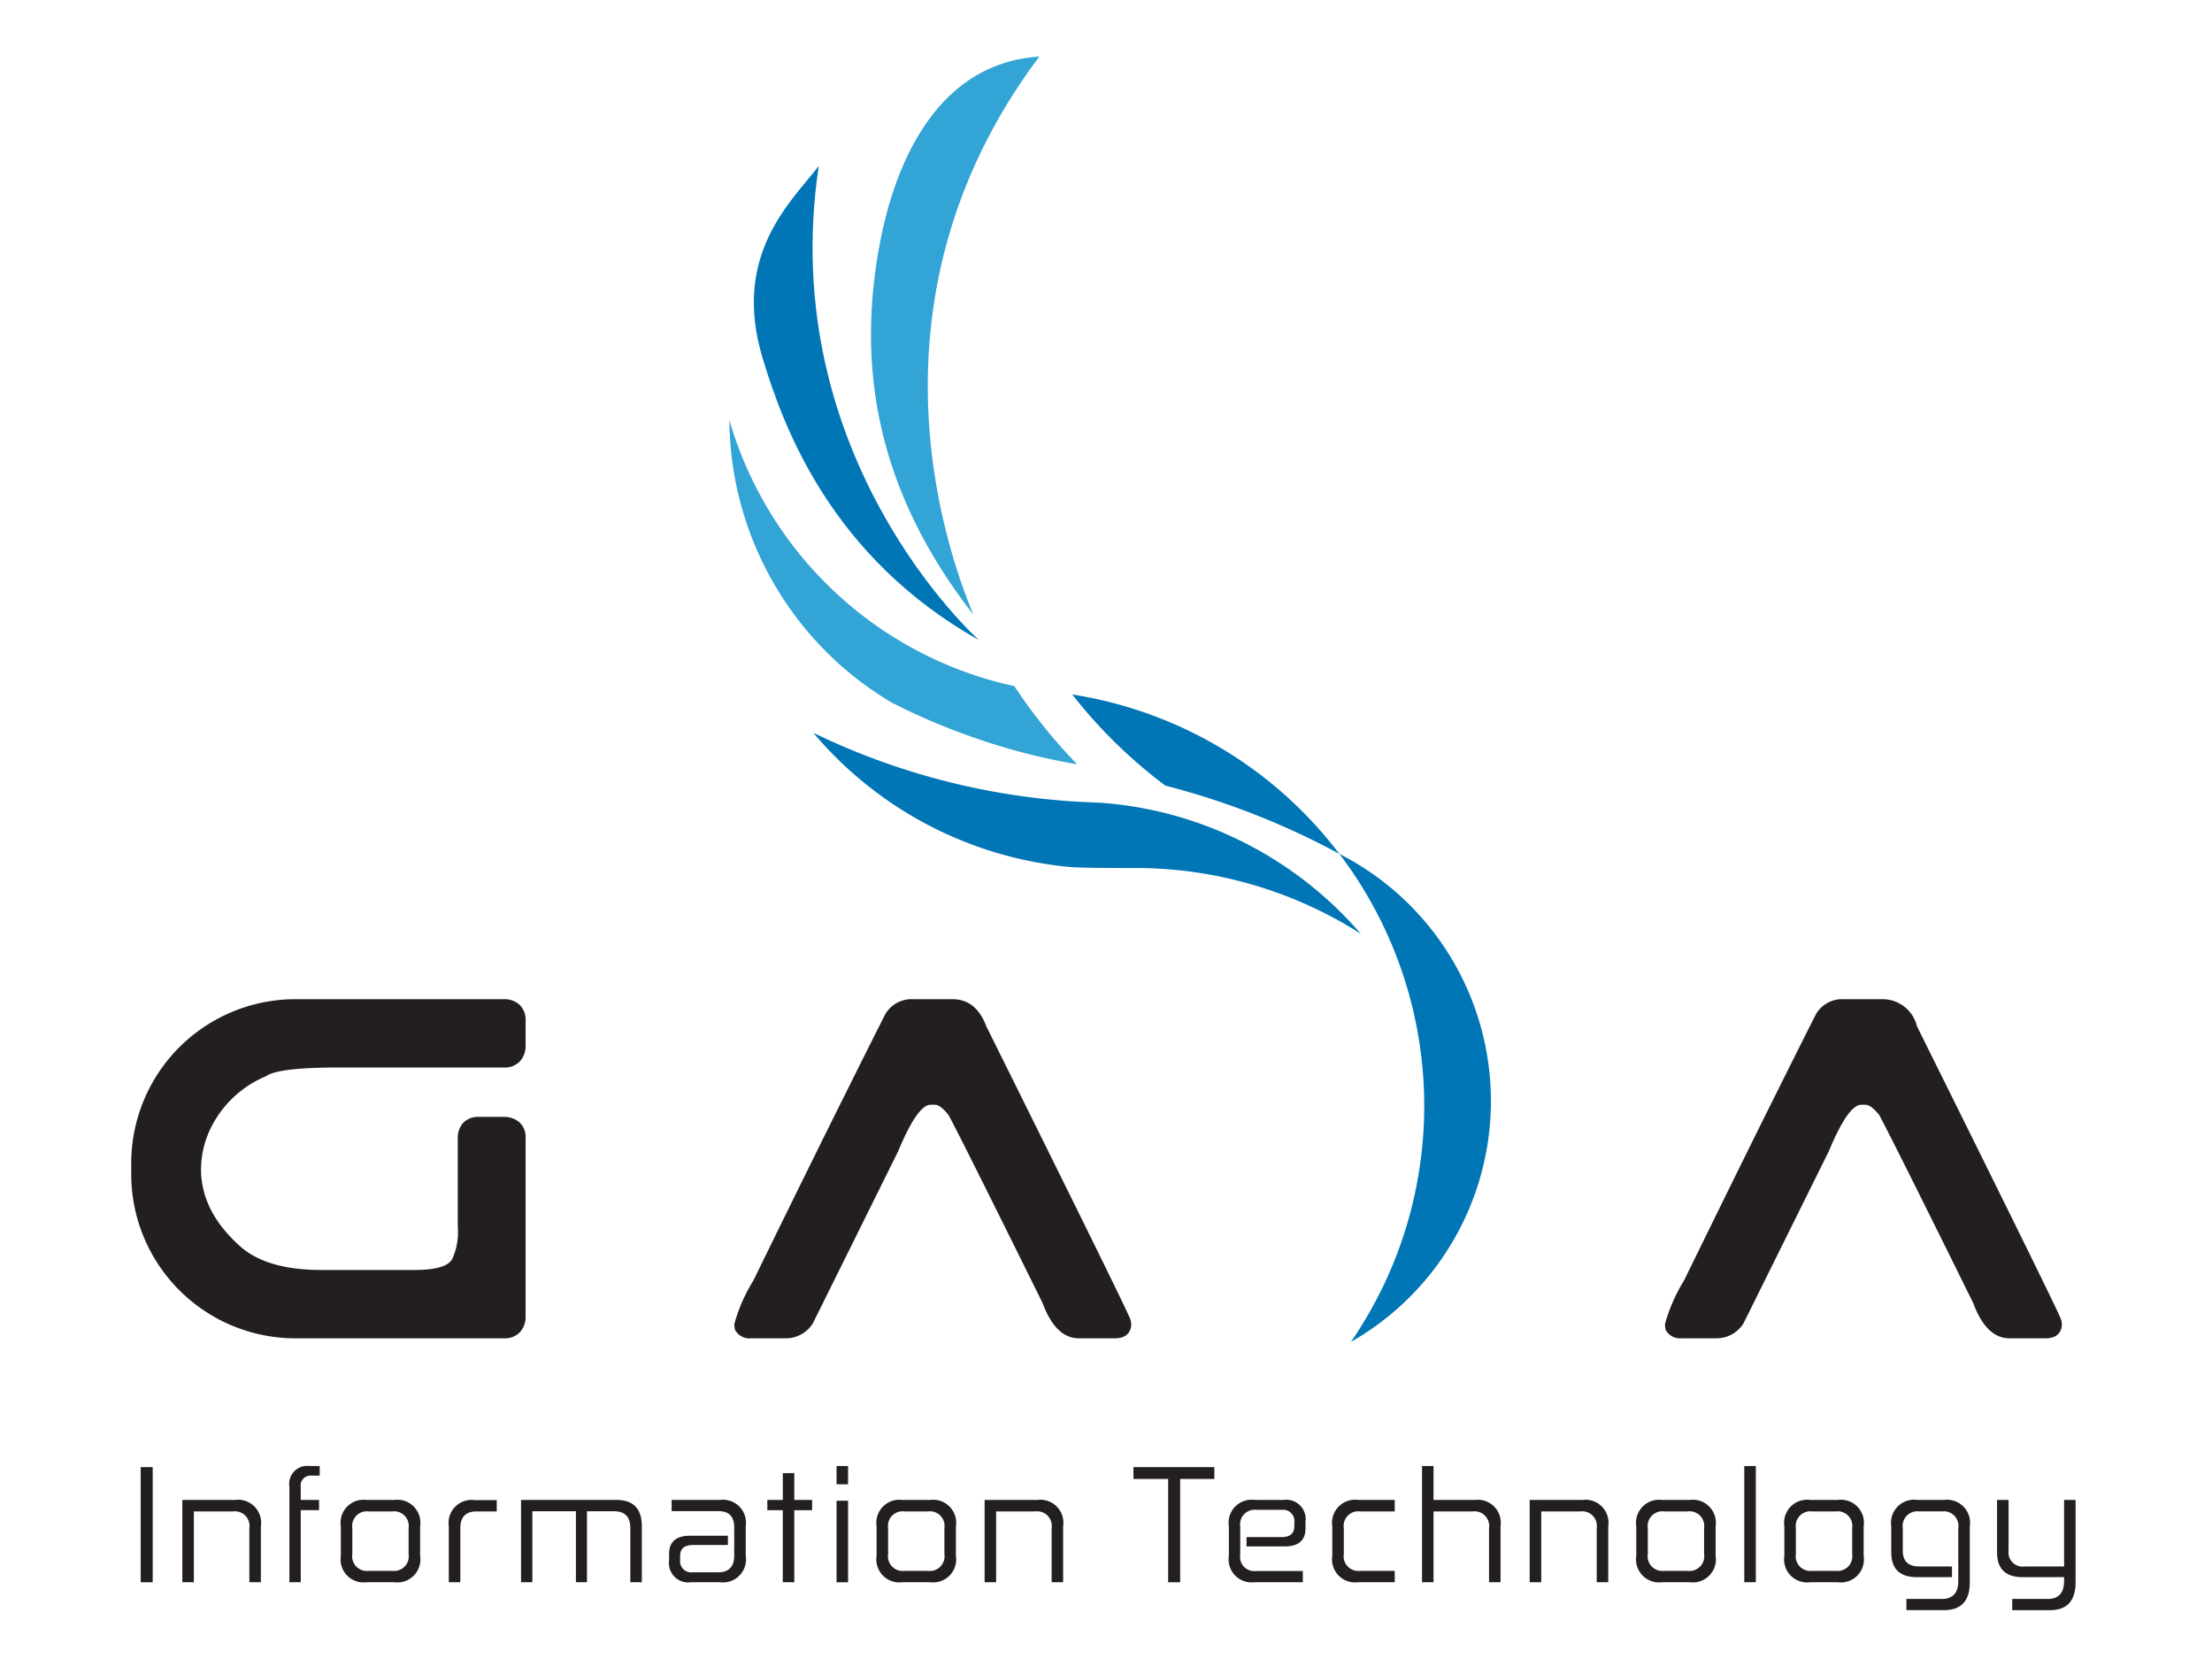 <svg id="Layer_1" data-name="Layer 1" xmlns="http://www.w3.org/2000/svg" viewBox="0 0 195.534 147.949"><defs><style>.cls-1{fill:#231f20;}.cls-2,.cls-5{fill:#32a4d5;}.cls-2,.cls-3{fill-rule:evenodd;}.cls-3,.cls-4{fill:#0076b6;}</style></defs><path class="cls-1" d="M45.968,117.753a1.821,1.821,0,0,1-1.433.554H26.162A14.516,14.516,0,0,1,11.6,103.744v-.858a14.511,14.511,0,0,1,14.562-14.558h18.373a1.976,1.976,0,0,1,1.39.492,1.853,1.853,0,0,1,.536,1.434v2.186a1.992,1.992,0,0,1-.493,1.369,1.816,1.816,0,0,1-1.433.557H29.93q-5.354,0-6.423.773a9.541,9.541,0,0,0-4.925,4.678,8.51,8.51,0,0,0-.814,3.521q0,3.82,3.596,6.953,2.358,1.977,7.067,1.975h8.181q3.04,0,3.426-1.113a5.728,5.728,0,0,0,.428-2.699v-7.837a1.97,1.97,0,0,1,.47-1.347,1.785,1.785,0,0,1,1.414-.537h2.185a2.059,2.059,0,0,1,1.37.47,1.759,1.759,0,0,1,.556,1.414V116.392A1.973,1.973,0,0,1,45.968,117.753Z"/><path class="cls-1" d="M84.189,88.328q2.102,0,2.998,2.397,6.168,12.421,9.337,18.865,3.171,6.445,3.382,7.002a1.395,1.395,0,0,1,.086.429v.214c-.114.712-.598,1.071-1.456,1.071h-3.168q-2.054,0-3.212-3.128-3.597-7.28-5.654-11.392-2.054-4.111-2.655-5.224-.729-.902-1.199-.902h-.384q-1.159,0-2.87,4.112l-7.536,15.204a2.805,2.805,0,0,1-2.356,1.329H66.373a1.435,1.435,0,0,1-1.412-.772l-.043-.298v-.214a14.619,14.619,0,0,1,1.671-3.812Q71.512,103.146,74.426,97.299q2.911-5.844,3.854-7.686a2.699,2.699,0,0,1,2.441-1.285Z"/><path class="cls-1" d="M13.498,129.693v10.176h-1.06V129.693Z"/><path class="cls-1" d="M20.788,132.592a2.033,2.033,0,0,1,2.272,2.327v4.949h-1.017v-4.78a1.295,1.295,0,0,0-1.45-1.48h-3.456v6.26h-1.019v-7.277Z"/><path class="cls-1" d="M28.26,129.594v.853h-.699a.874.874,0,0,0-.976,1.002v1.143h1.618v.905h-1.618v6.371h-1.004v-8.447a1.592,1.592,0,0,1,1.77-1.828Z"/><path class="cls-1" d="M34.867,132.592a2.032,2.032,0,0,1,2.271,2.327v2.62a2.034,2.034,0,0,1-2.271,2.33h-2.468a2.033,2.033,0,0,1-2.272-2.33v-2.62a2.032,2.032,0,0,1,2.272-2.327Zm-3.722,4.782a1.299,1.299,0,0,0,1.449,1.489h2.077a1.299,1.299,0,0,0,1.449-1.489v-2.286a1.294,1.294,0,0,0-1.449-1.48h-2.077a1.294,1.294,0,0,0-1.449,1.48Z"/><path class="cls-1" d="M43.912,132.607v1.001h-1.785q-1.435,0-1.434,1.491v4.769h-1.019V134.934a2.033,2.033,0,0,1,2.272-2.327Z"/><path class="cls-1" d="M54.491,132.592q2.244,0,2.245,2.327v4.949h-1.017v-4.78q0-1.492-1.423-1.493h-2.411v6.273h-.976v-6.273h-3.849v6.273h-1.002v-7.277Z"/><path class="cls-1" d="M63.648,132.592a2.033,2.033,0,0,1,2.272,2.327v2.62a2.034,2.034,0,0,1-2.272,2.33h-2.565a1.707,1.707,0,0,1-1.938-1.925v-.569q0-1.617,1.84-1.617H64.345v.821h-3.094q-1.129,0-1.13.961v.335a.997.997,0,0,0,1.144,1.115h2.215q1.421,0,1.422-1.477v-2.494q0-1.435-1.381-1.435h-4.151v-.99Z"/><path class="cls-1" d="M70.213,130.223v2.37h1.574v.905h-1.574v6.371h-1.018v-6.371H67.83v-.905h1.366v-2.37Z"/><path class="cls-1" d="M74.966,129.594v1.617H73.949v-1.617Zm0,3.067v7.209H73.949v-7.209Z"/><path class="cls-1" d="M82.228,132.592a2.033,2.033,0,0,1,2.272,2.327v2.62a2.034,2.034,0,0,1-2.272,2.33h-2.467a2.034,2.034,0,0,1-2.272-2.33v-2.62a2.033,2.033,0,0,1,2.272-2.327Zm-3.722,4.782a1.3,1.3,0,0,0,1.45,1.489h2.077a1.299,1.299,0,0,0,1.449-1.489v-2.286a1.294,1.294,0,0,0-1.449-1.48h-2.077a1.295,1.295,0,0,0-1.45,1.48Z"/><path class="cls-1" d="M91.707,132.592a2.033,2.033,0,0,1,2.271,2.327v4.949h-1.017v-4.78a1.295,1.295,0,0,0-1.449-1.48h-3.457v6.26h-1.018v-7.277Z"/><path class="cls-1" d="M107.345,129.693v1.045h-3.023v9.131h-1.061v-9.131h-3.066v-1.045Z"/><path class="cls-1" d="M113.451,132.592a1.712,1.712,0,0,1,1.952,1.921v.586q0,1.605-1.84,1.604h-3.374v-.823h3.094q1.13,0,1.13-.961v-.334a.998.998,0,0,0-1.142-1.115h-2.202a1.288,1.288,0,0,0-1.436,1.476v2.495a1.251,1.251,0,0,0,1.393,1.436h4.14v.99h-4.264a2.035,2.035,0,0,1-2.274-2.33v-2.62a2.034,2.034,0,0,1,2.274-2.327Z"/><path class="cls-1" d="M123.29,132.592v1.016h-3.052a1.295,1.295,0,0,0-1.45,1.48v2.286a1.3,1.3,0,0,0,1.45,1.489H123.29v1.005h-3.246a2.034,2.034,0,0,1-2.274-2.33v-2.62a2.033,2.033,0,0,1,2.274-2.327Z"/><path class="cls-1" d="M126.719,129.594v2.999h3.651a2.033,2.033,0,0,1,2.273,2.327v4.949h-1.017v-4.78a1.295,1.295,0,0,0-1.45-1.48h-3.457v6.26h-1.017V129.594Z"/><path class="cls-1" d="M139.89,132.592a2.034,2.034,0,0,1,2.274,2.327v4.949h-1.018v-4.78a1.296,1.296,0,0,0-1.451-1.48H136.239v6.26h-1.019v-7.277Z"/><path class="cls-1" d="M149.383,132.592a2.034,2.034,0,0,1,2.273,2.327v2.62a2.035,2.035,0,0,1-2.273,2.33H146.915a2.034,2.034,0,0,1-2.272-2.33v-2.62a2.033,2.033,0,0,1,2.272-2.327Zm-3.722,4.782a1.3,1.3,0,0,0,1.451,1.489h2.077a1.298,1.298,0,0,0,1.447-1.489v-2.286a1.293,1.293,0,0,0-1.447-1.48h-2.077a1.295,1.295,0,0,0-1.451,1.48Z"/><path class="cls-1" d="M155.209,129.594v10.275h-1.019V129.594Z"/><path class="cls-1" d="M162.471,132.592a2.032,2.032,0,0,1,2.271,2.327v2.62a2.033,2.033,0,0,1-2.271,2.33h-2.466a2.035,2.035,0,0,1-2.274-2.33v-2.62a2.034,2.034,0,0,1,2.274-2.327Zm-3.722,4.782a1.299,1.299,0,0,0,1.449,1.489h2.079a1.3,1.3,0,0,0,1.449-1.489v-2.286a1.295,1.295,0,0,0-1.449-1.48H160.198a1.295,1.295,0,0,0-1.449,1.48Z"/><path class="cls-1" d="M171.852,132.592a2.033,2.033,0,0,1,2.272,2.327v4.949q0,2.466-2.272,2.467h-3.332v-.991h3.136q1.452,0,1.45-1.589v-4.668a1.294,1.294,0,0,0-1.45-1.48h-2.006a1.294,1.294,0,0,0-1.449,1.48v1.991q0,1.394,1.449,1.395h2.899v.947h-3.093q-2.274,0-2.274-2.187v-2.315a2.034,2.034,0,0,1,2.274-2.327Z"/><path class="cls-1" d="M177.552,132.592v4.487a1.252,1.252,0,0,0,1.436,1.395h3.471v-5.882h1.016v7.277q0,2.466-2.271,2.467H177.873v-.991h3.135q1.448,0,1.451-1.589v-.335h-3.652q-2.271,0-2.273-2.187v-4.642Z"/><path class="cls-1" d="M166.455,88.328a3.129,3.129,0,0,1,3.001,2.397q6.165,12.421,9.334,18.865,3.172,6.445,3.384,7.002a1.421,1.421,0,0,1,.085.429v.214c-.115.712-.599,1.071-1.457,1.071h-3.169q-2.053,0-3.211-3.128-3.597-7.28-5.653-11.392-2.057-4.111-2.655-5.224-.728-.902-1.2-.902h-.384q-1.158,0-2.87,4.112l-7.536,15.204a2.806,2.806,0,0,1-2.357,1.329h-3.124a1.436,1.436,0,0,1-1.414-.772l-.044-.298v-.214a14.76,14.76,0,0,1,1.67-3.812q4.927-10.065,7.838-15.911,2.911-5.844,3.855-7.686a2.696,2.696,0,0,1,2.44-1.285Z"/><path class="cls-2" d="M86.04,54.334C84.47,50.463,75.089,27.351,91.872,5c-9.729.625-12.975,10.759-14.046,16.252C75.649,32.424,77.518,43.403,86.04,54.334Z"/><path class="cls-3" d="M72.375,14.67c-2.345,3.076-7.731,7.79-4.969,16.966,1.842,6.119,6.059,17.604,19.138,24.954C86.544,56.589,68.493,40.538,72.375,14.67Z"/><path class="cls-4" d="M97.207,70.958a33.286,33.286,0,0,1,12.841,3.561,33.689,33.689,0,0,1,10.253,8.035,37.01,37.01,0,0,0-19.994-5.824c-.123,0-4.631.019-5.824-.097a33.772,33.772,0,0,1-22.589-11.855A61.898,61.898,0,0,0,95.417,70.88Z"/><path class="cls-5" d="M95.217,67.561a56.014,56.014,0,0,1-9.501-2.49,56.929,56.929,0,0,1-6.862-2.951l-.039-.019A29.249,29.249,0,0,1,64.476,37.138,33.668,33.668,0,0,0,89.665,60.654a47.632,47.632,0,0,0,4.261,5.526C94.348,66.646,94.776,67.113,95.217,67.561Z"/><path class="cls-4" d="M131.792,97.329a24.49,24.49,0,0,1-12.374,21.292,36.829,36.829,0,0,0-1.018-43.135A24.508,24.508,0,0,1,131.792,97.329Z"/><path class="cls-3" d="M118.4,75.486a67.535,67.535,0,0,0-15.39-6.038,43.577,43.577,0,0,1-8.224-8.055A36.756,36.756,0,0,1,118.4,75.486Z"/></svg>
